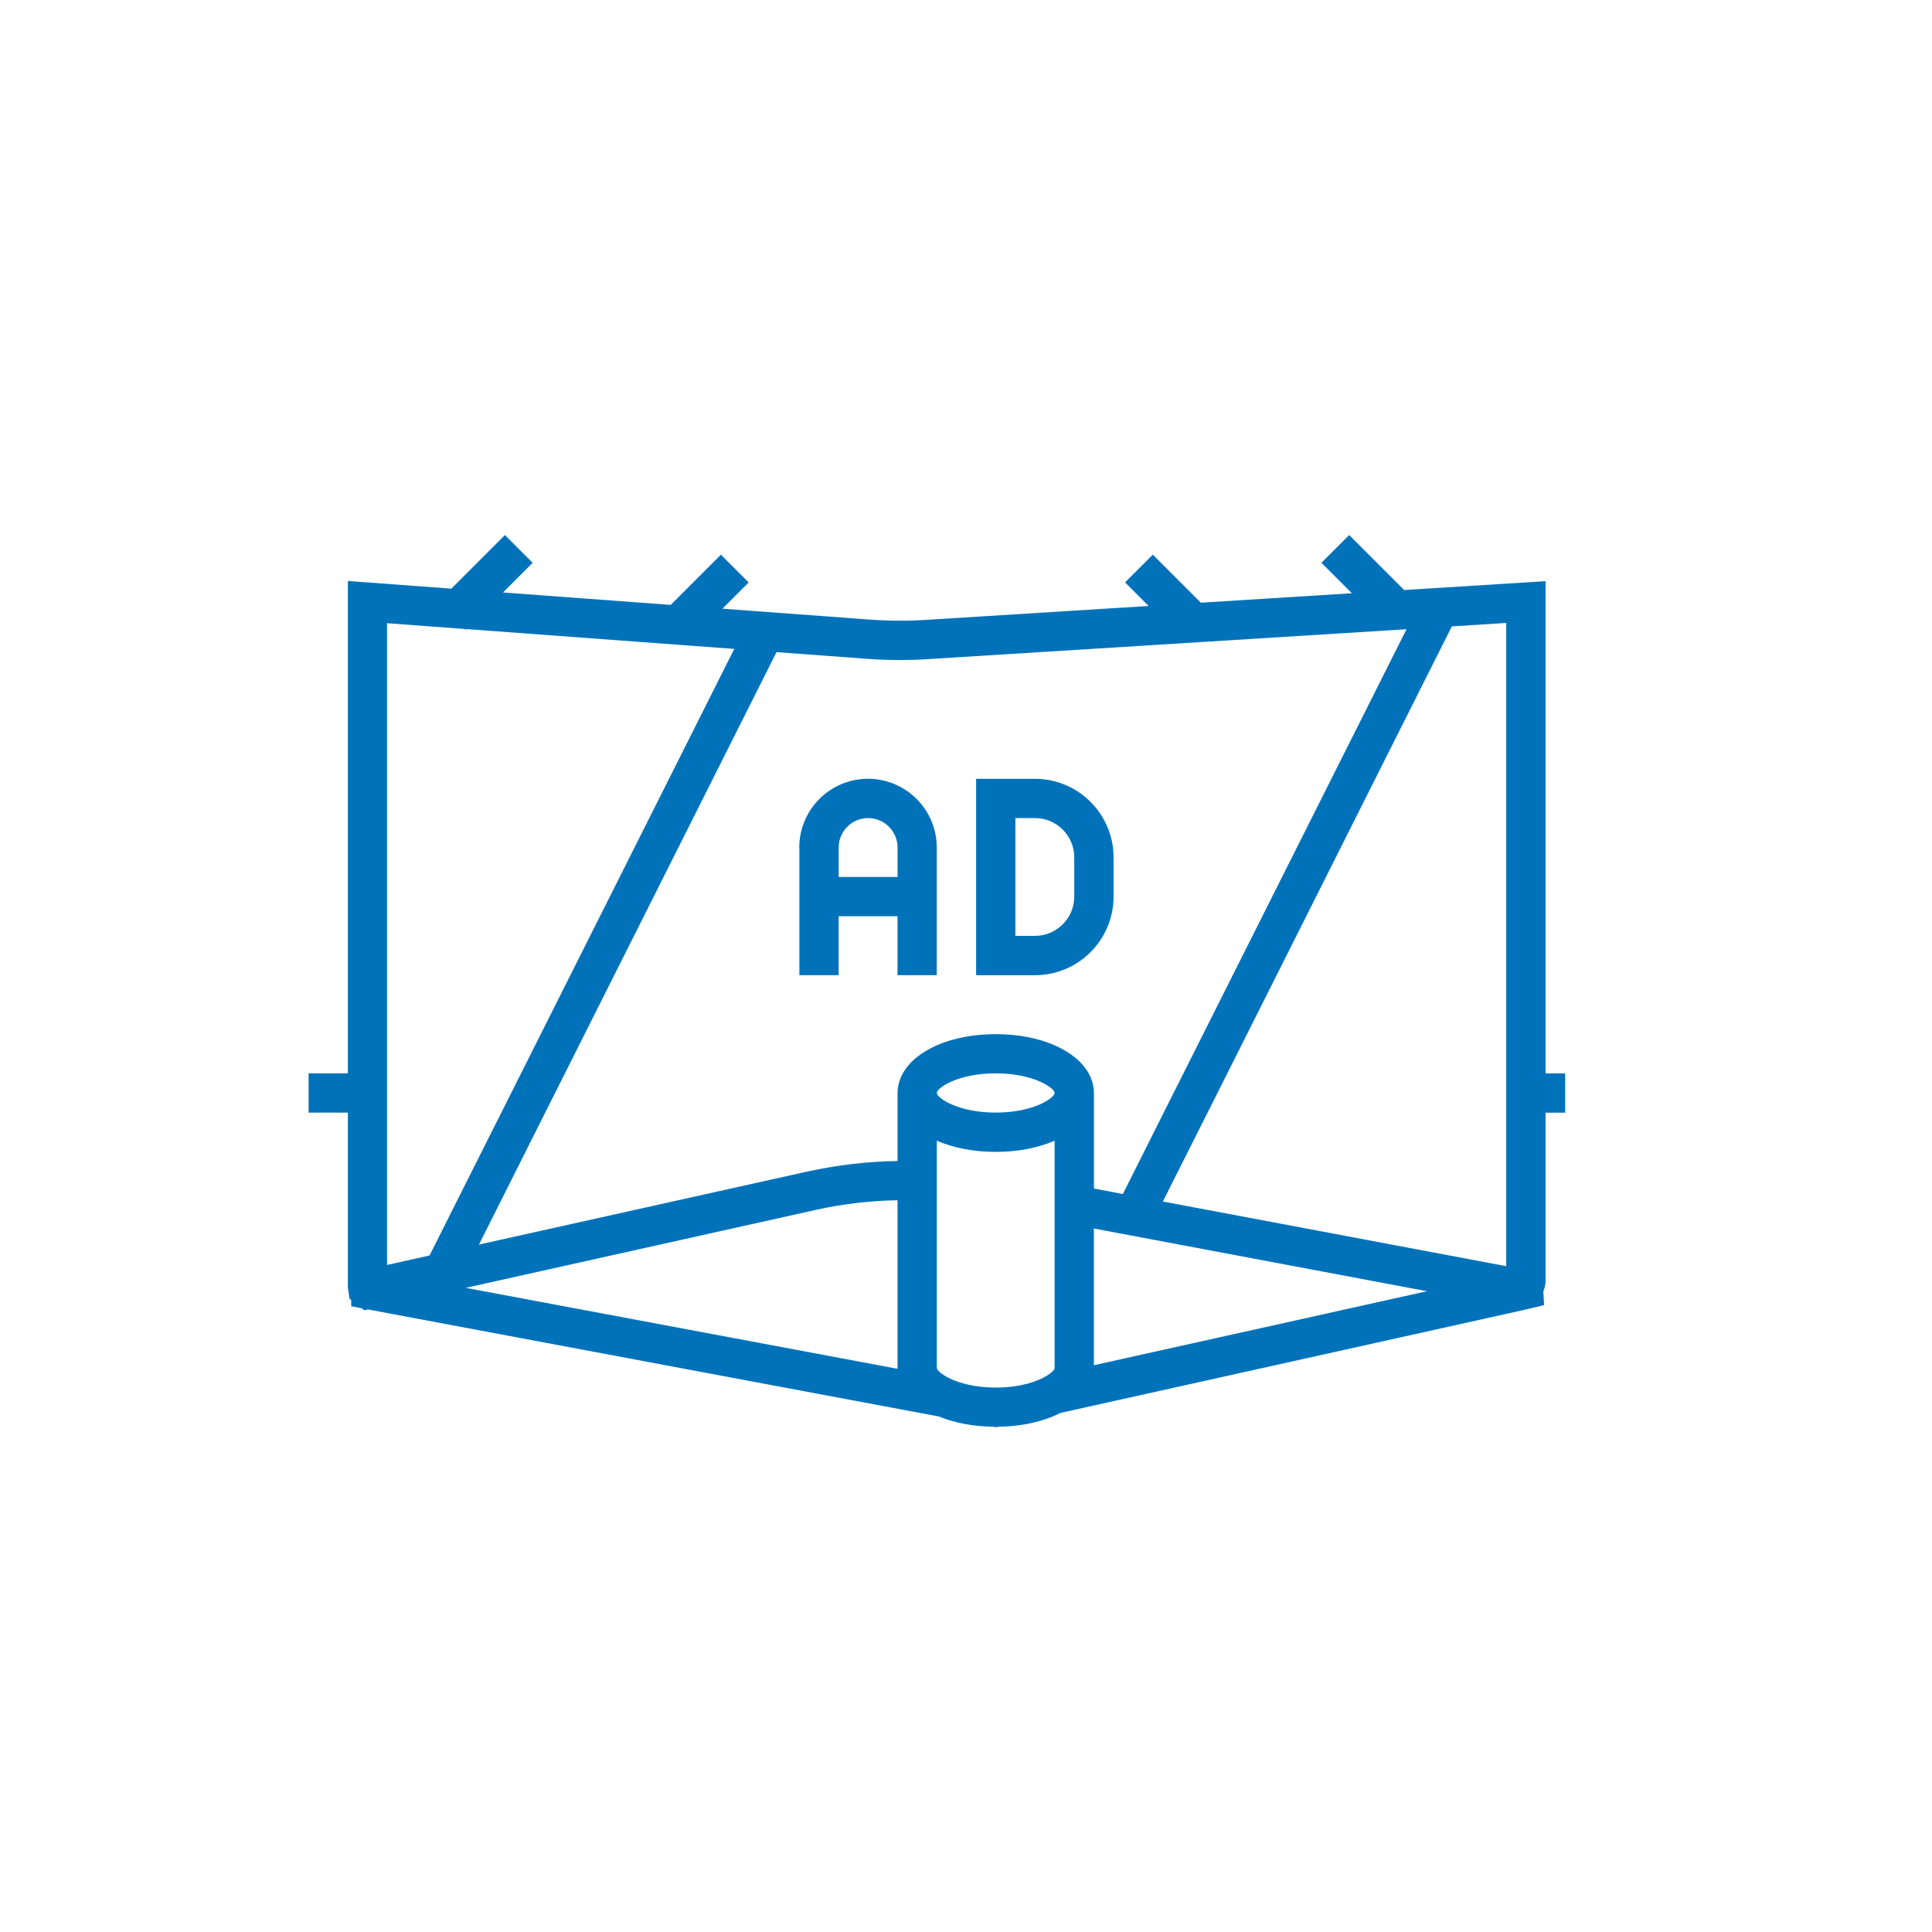 <?xml version="1.0" encoding="UTF-8"?><svg id="_レイヤー_2" xmlns="http://www.w3.org/2000/svg" viewBox="0 0 378 378"><defs><style>.cls-1{fill:none;}.cls-2{fill:#0072ba;}</style></defs><g id="_レイヤー_3のコピー"><rect class="cls-1" width="378" height="378"/></g><g id="_レイヤー_2-2"><path class="cls-2" d="M302.39,210v-96.29l-23.21,1.45h0s-4.45.28-4.45.28l-10.76-10.76-5.43,5.43,5.96,5.96-29.55,1.85-9.4-9.4-5.43,5.43,4.61,4.61-43.54,2.72c-3.69.23-7.43.21-11.11-.06l-22.69-1.68h0s-6.05-.45-6.05-.45l5.14-5.13-5.43-5.43-9.82,9.82-32.81-2.43,5.8-5.8-5.43-5.43-10.48,10.48-20.25-1.5v96.34h-7.68v7.68h7.68v34.27l.32,2.12.32.25.02,1.25,2.04.38.51.4.74-.16,101.97,19.12,9.72,1.82c3,1.24,6.66,1.96,10.71,2.01l.48.09.42-.09c4.73-.06,8.94-1.05,12.15-2.7l5.07-1.13,86.37-19.19,3.2-.78-.14-2.69c.27-.65.43-1.34.43-2.06v-32.9h3.84v-7.68h-3.84ZM75.72,213.84v-91.91l15.2,1.13.17.17.15-.15,41.18,3.05,1.75.13,9.49.7-41.5,82.62-.21.42-1.93,3.84-1.93,3.84-14.05,27.96-8.31,1.85v-33.65ZM181.67,128.95l50.3-3.14,2.7-.17,40.52-2.53-43.65,86.9-1.93,3.84-1.93,3.84-7.98,15.9v.02s-5.67-1.07-5.67-1.07v-18.69c0-1.36-.37-2.65-1.03-3.84-2.53-4.56-9.5-7.68-18.18-7.68s-15.65,3.12-18.18,7.68c-.66,1.19-1.03,2.48-1.03,3.84v13.3c-5.91.09-11.81.79-17.66,2.07-.1.02-.2.04-.3.06l-63.94,14.22,10.1-20.11,2.86-5.7,1.93-3.84,1.93-3.84,41.4-82.42,17.57,1.3c4.03.3,8.13.32,12.16.07M206.34,267.63c0,.34-.53.92-1.52,1.53-1.81,1.11-5.19,2.32-10,2.32-3.97,0-6.95-.82-8.9-1.74-1.7-.8-2.63-1.66-2.63-2.11v-44.45c3.17,1.38,7.12,2.19,11.53,2.19s8.35-.81,11.52-2.19v44.45ZM194.82,210c7.44,0,11.52,2.89,11.52,3.84s-4.09,3.84-11.52,3.84-11.53-2.88-11.53-3.84,4.09-3.84,11.53-3.84M159.52,236.73c5.33-1.17,10.7-1.81,16.08-1.9v32.8c0,.06.01.12.01.18l-84.49-15.84,68.39-15.23ZM214.02,267.11v-26.75l2.07.39h0s63.1,11.88,63.1,11.88l-65.17,14.48ZM294.7,217.68v30.05l-67.17-12.65v-.03s8.74-17.37,8.74-17.37l1.93-3.84,1.93-3.84,43.93-87.45,10.64-.67v95.8ZM156.4,165.82v24.97h7.68v-11.53h11.52v11.53h7.68v-24.97c0-7.41-6.03-13.45-13.45-13.45s-13.45,6.03-13.45,13.45M175.61,165.82v5.76h-11.52v-5.76c0-3.18,2.58-5.76,5.76-5.76s5.76,2.59,5.76,5.76M217.87,175.43v-7.68c0-8.47-6.89-15.37-15.37-15.37h-11.52v38.42h11.52c8.47,0,15.37-6.89,15.37-15.37M198.66,160.06h3.84c4.24,0,7.68,3.45,7.68,7.68v7.68c0,4.24-3.45,7.68-7.68,7.68h-3.84v-23.05Z"/></g></svg>